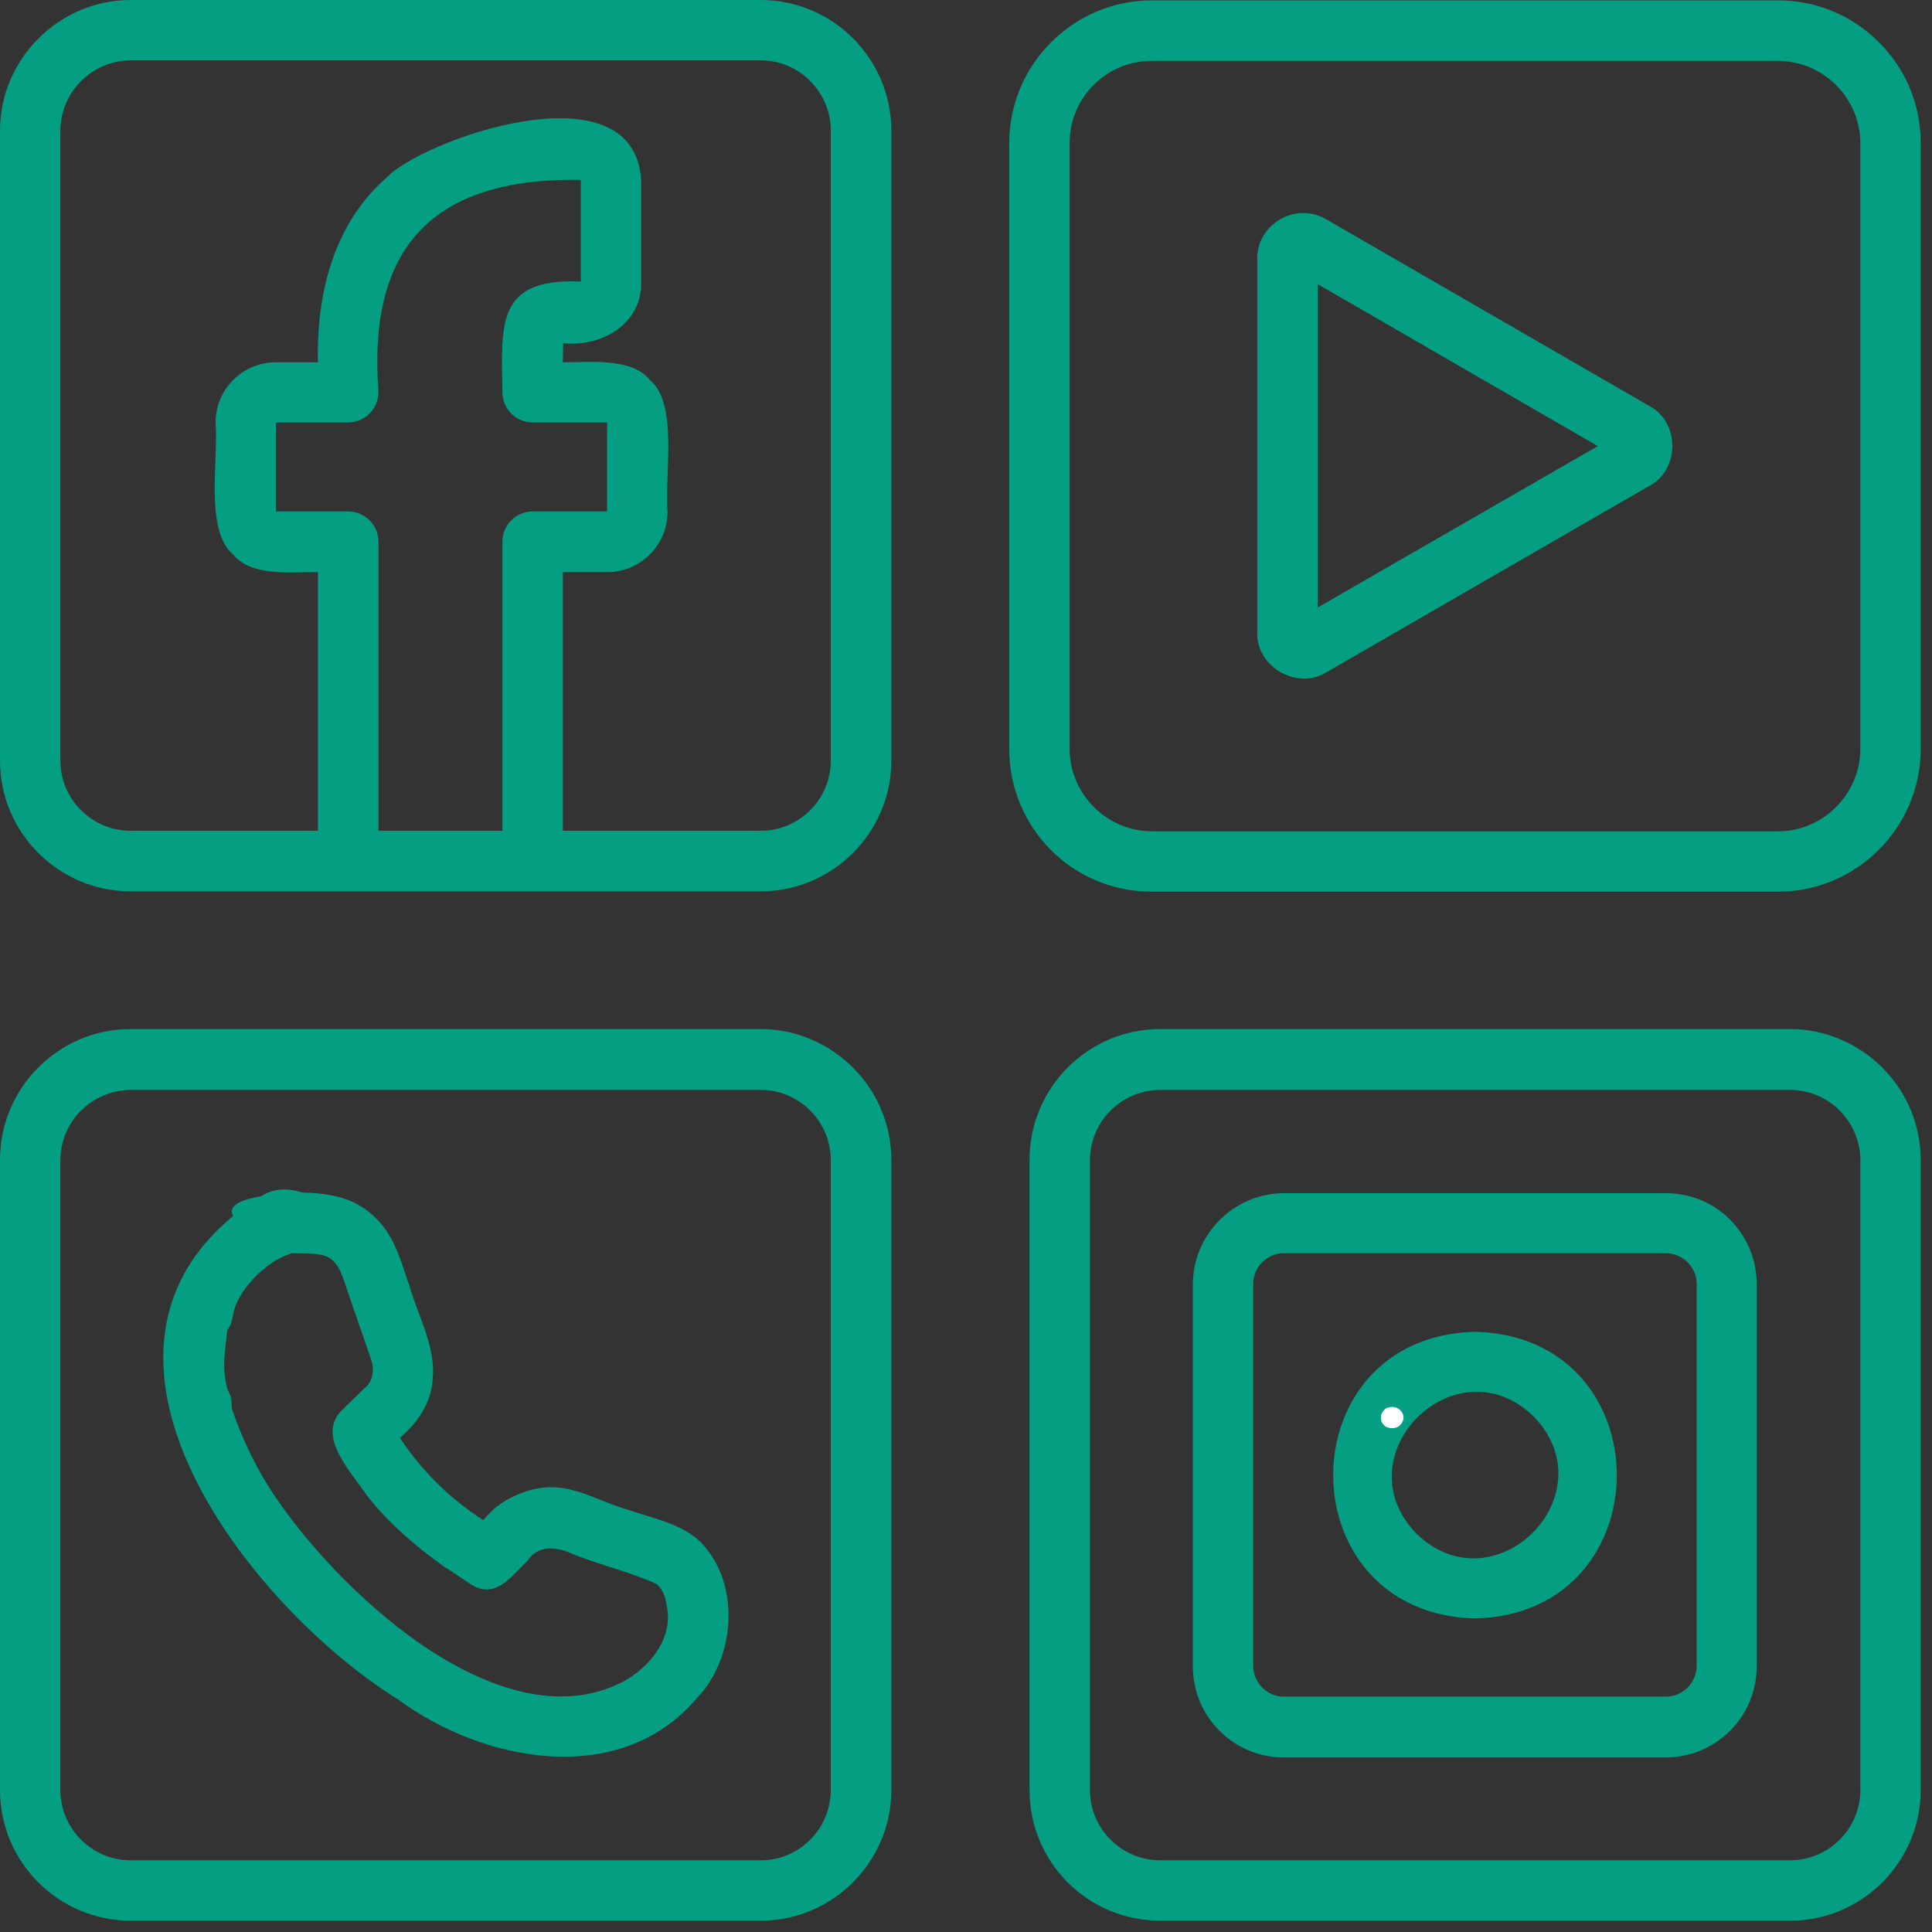 <?xml version="1.0" encoding="UTF-8"?>
<svg xmlns="http://www.w3.org/2000/svg" xmlns:xlink="http://www.w3.org/1999/xlink" width="57" zoomAndPan="magnify" viewBox="0 0 42.75 42.75" height="57" preserveAspectRatio="xMidYMid meet" version="1.0">
  <rect x="0" y="0" width="42.75" height="42.75" fill="#333333" stroke="none"/>
  <defs>
    <g></g>
    <clipPath id="7abaac9593">
      <path d="M 0 0 L 42.5 0 L 42.5 42.5 L 0 42.5 Z M 0 0 " clip-rule="nonzero"></path>
    </clipPath>
  </defs>
  <g clip-path="url(#7abaac9593)">
    <path fill="#049f82" d="M 16.832 0 L 2.891 0 C 1.305 0 0 1.305 0 2.891 L 0 16.832 C 0 17.629 0.324 18.352 0.848 18.875 C 1.371 19.398 2.094 19.723 2.891 19.723 L 16.832 19.723 C 18.426 19.723 19.723 18.418 19.723 16.832 L 19.723 2.891 C 19.723 2.094 19.398 1.371 18.875 0.848 C 18.352 0.324 17.629 0 16.832 0 Z M 8.375 18.383 L 8.375 11.988 C 8.375 11.621 8.074 11.316 7.699 11.316 L 6.105 11.316 L 6.105 9.348 L 7.699 9.348 C 8.074 9.348 8.375 9.047 8.375 8.672 C 8.133 5.523 9.527 3.922 12.852 3.98 L 12.852 6.23 C 10.965 6.148 11.098 7.188 11.117 8.672 C 11.117 9.047 11.414 9.348 11.789 9.348 L 13.434 9.348 L 13.434 11.316 L 11.789 11.316 C 11.422 11.316 11.117 11.613 11.117 11.988 L 11.117 18.383 Z M 18.383 16.832 C 18.383 17.688 17.688 18.383 16.832 18.383 L 12.453 18.383 L 12.453 12.66 L 13.434 12.66 C 14.172 12.66 14.77 12.062 14.77 11.324 C 14.703 10.484 15.012 8.93 14.379 8.406 C 13.965 7.902 13.043 8.023 12.453 8.016 L 12.461 7.594 C 13.301 7.684 14.207 7.176 14.188 6.238 C 14.188 6.238 14.188 3.988 14.188 3.988 C 14.031 1.402 9.281 3.117 8.539 3.945 C 7.5 4.852 6.996 6.289 7.035 8.016 L 6.105 8.016 C 5.367 8.016 4.77 8.613 4.77 9.355 C 4.836 10.195 4.527 11.746 5.16 12.27 C 5.566 12.77 6.453 12.652 7.035 12.66 L 7.035 18.383 L 2.891 18.383 C 2.035 18.383 1.336 17.688 1.336 16.832 L 1.336 2.891 C 1.336 2.469 1.512 2.078 1.793 1.793 C 2.078 1.512 2.469 1.336 2.891 1.336 L 16.832 1.336 C 17.688 1.336 18.383 2.035 18.383 2.891 Z M 39.609 22.77 L 25.672 22.77 C 24.074 22.77 22.781 24.074 22.781 25.66 L 22.781 39.609 C 22.781 40.406 23.102 41.129 23.625 41.652 C 24.148 42.176 24.871 42.5 25.672 42.5 L 39.609 42.5 C 41.207 42.5 42.5 41.195 42.5 39.609 L 42.5 25.672 C 42.5 24.871 42.176 24.148 41.652 23.625 C 41.129 23.102 40.398 22.77 39.609 22.77 Z M 41.164 39.609 C 41.164 40.465 40.465 41.164 39.609 41.164 L 25.672 41.164 C 24.816 41.164 24.117 40.465 24.117 39.609 L 24.117 25.672 C 24.117 25.246 24.293 24.855 24.574 24.574 C 24.855 24.293 25.246 24.117 25.672 24.117 L 39.609 24.117 C 40.465 24.117 41.164 24.816 41.164 25.672 Z M 16.832 22.77 L 2.891 22.77 C 1.297 22.77 0 24.074 0 25.66 L 0 39.609 C 0 40.406 0.324 41.129 0.848 41.652 C 1.371 42.176 2.094 42.5 2.891 42.5 L 16.832 42.5 C 18.426 42.5 19.723 41.195 19.723 39.609 L 19.723 25.672 C 19.723 24.871 19.398 24.148 18.875 23.625 C 18.352 23.102 17.629 22.77 16.832 22.77 Z M 18.383 39.609 C 18.383 40.465 17.688 41.164 16.832 41.164 L 2.891 41.164 C 2.035 41.164 1.336 40.465 1.336 39.609 L 1.336 25.672 C 1.336 25.246 1.512 24.855 1.793 24.574 C 2.078 24.293 2.469 24.117 2.891 24.117 L 16.832 24.117 C 17.688 24.117 18.383 24.816 18.383 25.672 Z M 41.57 0.93 C 40.996 0.355 40.207 0.008 39.344 0.008 L 25.488 0.008 C 23.75 0.008 22.332 1.43 22.332 3.164 L 22.332 16.582 C 22.332 17.445 22.688 18.242 23.254 18.809 C 23.824 19.383 24.617 19.73 25.48 19.73 L 39.344 19.73 C 41.082 19.73 42.5 18.309 42.5 16.574 L 42.5 3.156 C 42.5 2.285 42.145 1.496 41.57 0.93 Z M 41.164 16.574 C 41.164 17.57 40.34 18.395 39.344 18.395 L 25.488 18.395 C 24.492 18.395 23.668 17.57 23.668 16.574 L 23.668 3.156 C 23.668 2.66 23.875 2.203 24.199 1.879 C 24.531 1.547 24.98 1.348 25.48 1.348 L 39.344 1.348 C 40.34 1.348 41.164 2.168 41.164 3.164 Z M 36.504 8.988 L 29.344 4.852 C 29.027 4.668 28.652 4.668 28.328 4.852 C 28.012 5.035 27.812 5.367 27.82 5.73 L 27.82 14 C 27.797 14.754 28.703 15.277 29.344 14.879 L 36.469 10.766 C 37.168 10.426 37.184 9.355 36.504 8.988 Z M 29.16 13.441 L 29.16 6.289 L 35.355 9.871 Z M 15.637 34.277 C 15.227 33.73 14.48 33.613 13.891 33.406 C 13 33.148 12.387 32.59 11.289 33.148 C 10.965 33.32 10.84 33.473 10.691 33.637 C 9.945 33.148 9.348 32.566 8.848 31.816 C 9.18 31.535 9.52 31.113 9.57 30.562 C 9.66 29.816 9.246 29.117 9.055 28.438 C 8.871 27.914 8.746 27.391 8.34 26.977 C 7.875 26.492 7.285 26.402 6.688 26.387 C 6.32 26.27 6.008 26.316 5.781 26.469 C 5.234 26.559 5.051 26.719 5.16 26.906 C 1.246 30.133 5.617 35.621 8.805 37.602 C 10.707 39.004 13.742 39.578 15.434 37.559 C 16.227 36.727 16.383 35.207 15.637 34.277 Z M 13.789 37.211 C 11.031 38.637 7.32 35.074 5.941 32.891 C 5.598 32.34 5.324 31.75 5.125 31.152 C 5.133 30.953 5.094 30.848 5.035 30.754 C 4.902 30.223 4.977 29.965 5.027 29.434 C 5.168 29.266 5.133 29.051 5.219 28.879 C 5.426 28.371 5.98 27.863 6.465 27.73 C 6.688 27.738 6.953 27.723 7.168 27.781 C 7.477 27.871 7.566 28.203 7.66 28.477 C 7.844 29.035 8.059 29.617 8.234 30.156 C 8.281 30.371 8.234 30.598 8.043 30.738 L 7.551 31.219 C 6.996 31.801 7.793 32.59 8.117 33.09 C 8.613 33.719 9.203 34.219 9.852 34.684 C 10.027 34.777 10.352 35.031 10.527 35.117 C 11.023 35.34 11.371 34.816 11.68 34.527 C 11.906 34.176 12.336 34.227 12.676 34.387 C 13.258 34.625 13.98 34.793 14.531 35.051 C 14.664 35.176 14.723 35.324 14.746 35.5 C 14.922 36.23 14.391 36.879 13.789 37.211 Z M 36.859 26.402 L 28.41 26.402 C 27.309 26.402 26.395 27.309 26.395 28.422 L 26.395 36.867 C 26.395 37.426 26.617 37.934 26.984 38.297 C 27.348 38.664 27.855 38.887 28.402 38.887 L 36.852 38.887 C 37.41 38.887 37.914 38.664 38.281 38.297 C 38.648 37.934 38.871 37.426 38.871 36.867 L 38.871 28.41 C 38.871 27.879 38.664 27.398 38.324 27.031 C 37.965 26.641 37.434 26.402 36.859 26.402 Z M 37.543 36.859 C 37.543 37.234 37.234 37.543 36.859 37.543 L 28.41 37.543 C 28.039 37.543 27.73 37.234 27.73 36.859 L 27.73 28.41 C 27.73 28.223 27.805 28.055 27.93 27.93 C 28.055 27.805 28.223 27.73 28.41 27.73 L 36.859 27.73 C 37.234 27.73 37.543 28.039 37.543 28.41 Z M 32.641 29.469 C 28.453 29.574 28.453 35.707 32.641 35.812 C 36.82 35.707 36.82 29.574 32.641 29.469 Z M 31.344 33.938 C 29.668 32.207 32.207 29.668 33.938 31.344 C 35.605 33.074 33.074 35.605 31.344 33.938 Z M 31.344 33.938 " fill-opacity="1" fill-rule="evenodd"></path>
  </g>
  <g fill="#ffffff" fill-opacity="1">
    <g transform="translate(30.415, 31.585)">
      <g>
        <path d="M 0.391 0.016 C 0.336 0.016 0.289 0.004 0.25 -0.016 C 0.219 -0.035 0.191 -0.062 0.172 -0.094 C 0.148 -0.133 0.141 -0.176 0.141 -0.219 C 0.141 -0.258 0.148 -0.297 0.172 -0.328 C 0.191 -0.367 0.219 -0.398 0.25 -0.422 C 0.289 -0.441 0.336 -0.453 0.391 -0.453 C 0.441 -0.453 0.484 -0.441 0.516 -0.422 C 0.555 -0.398 0.586 -0.367 0.609 -0.328 C 0.629 -0.297 0.641 -0.258 0.641 -0.219 C 0.641 -0.156 0.613 -0.098 0.562 -0.047 C 0.52 -0.004 0.461 0.016 0.391 0.016 Z M 0.391 0.016 "></path>
      </g>
    </g>
  </g>
</svg>
